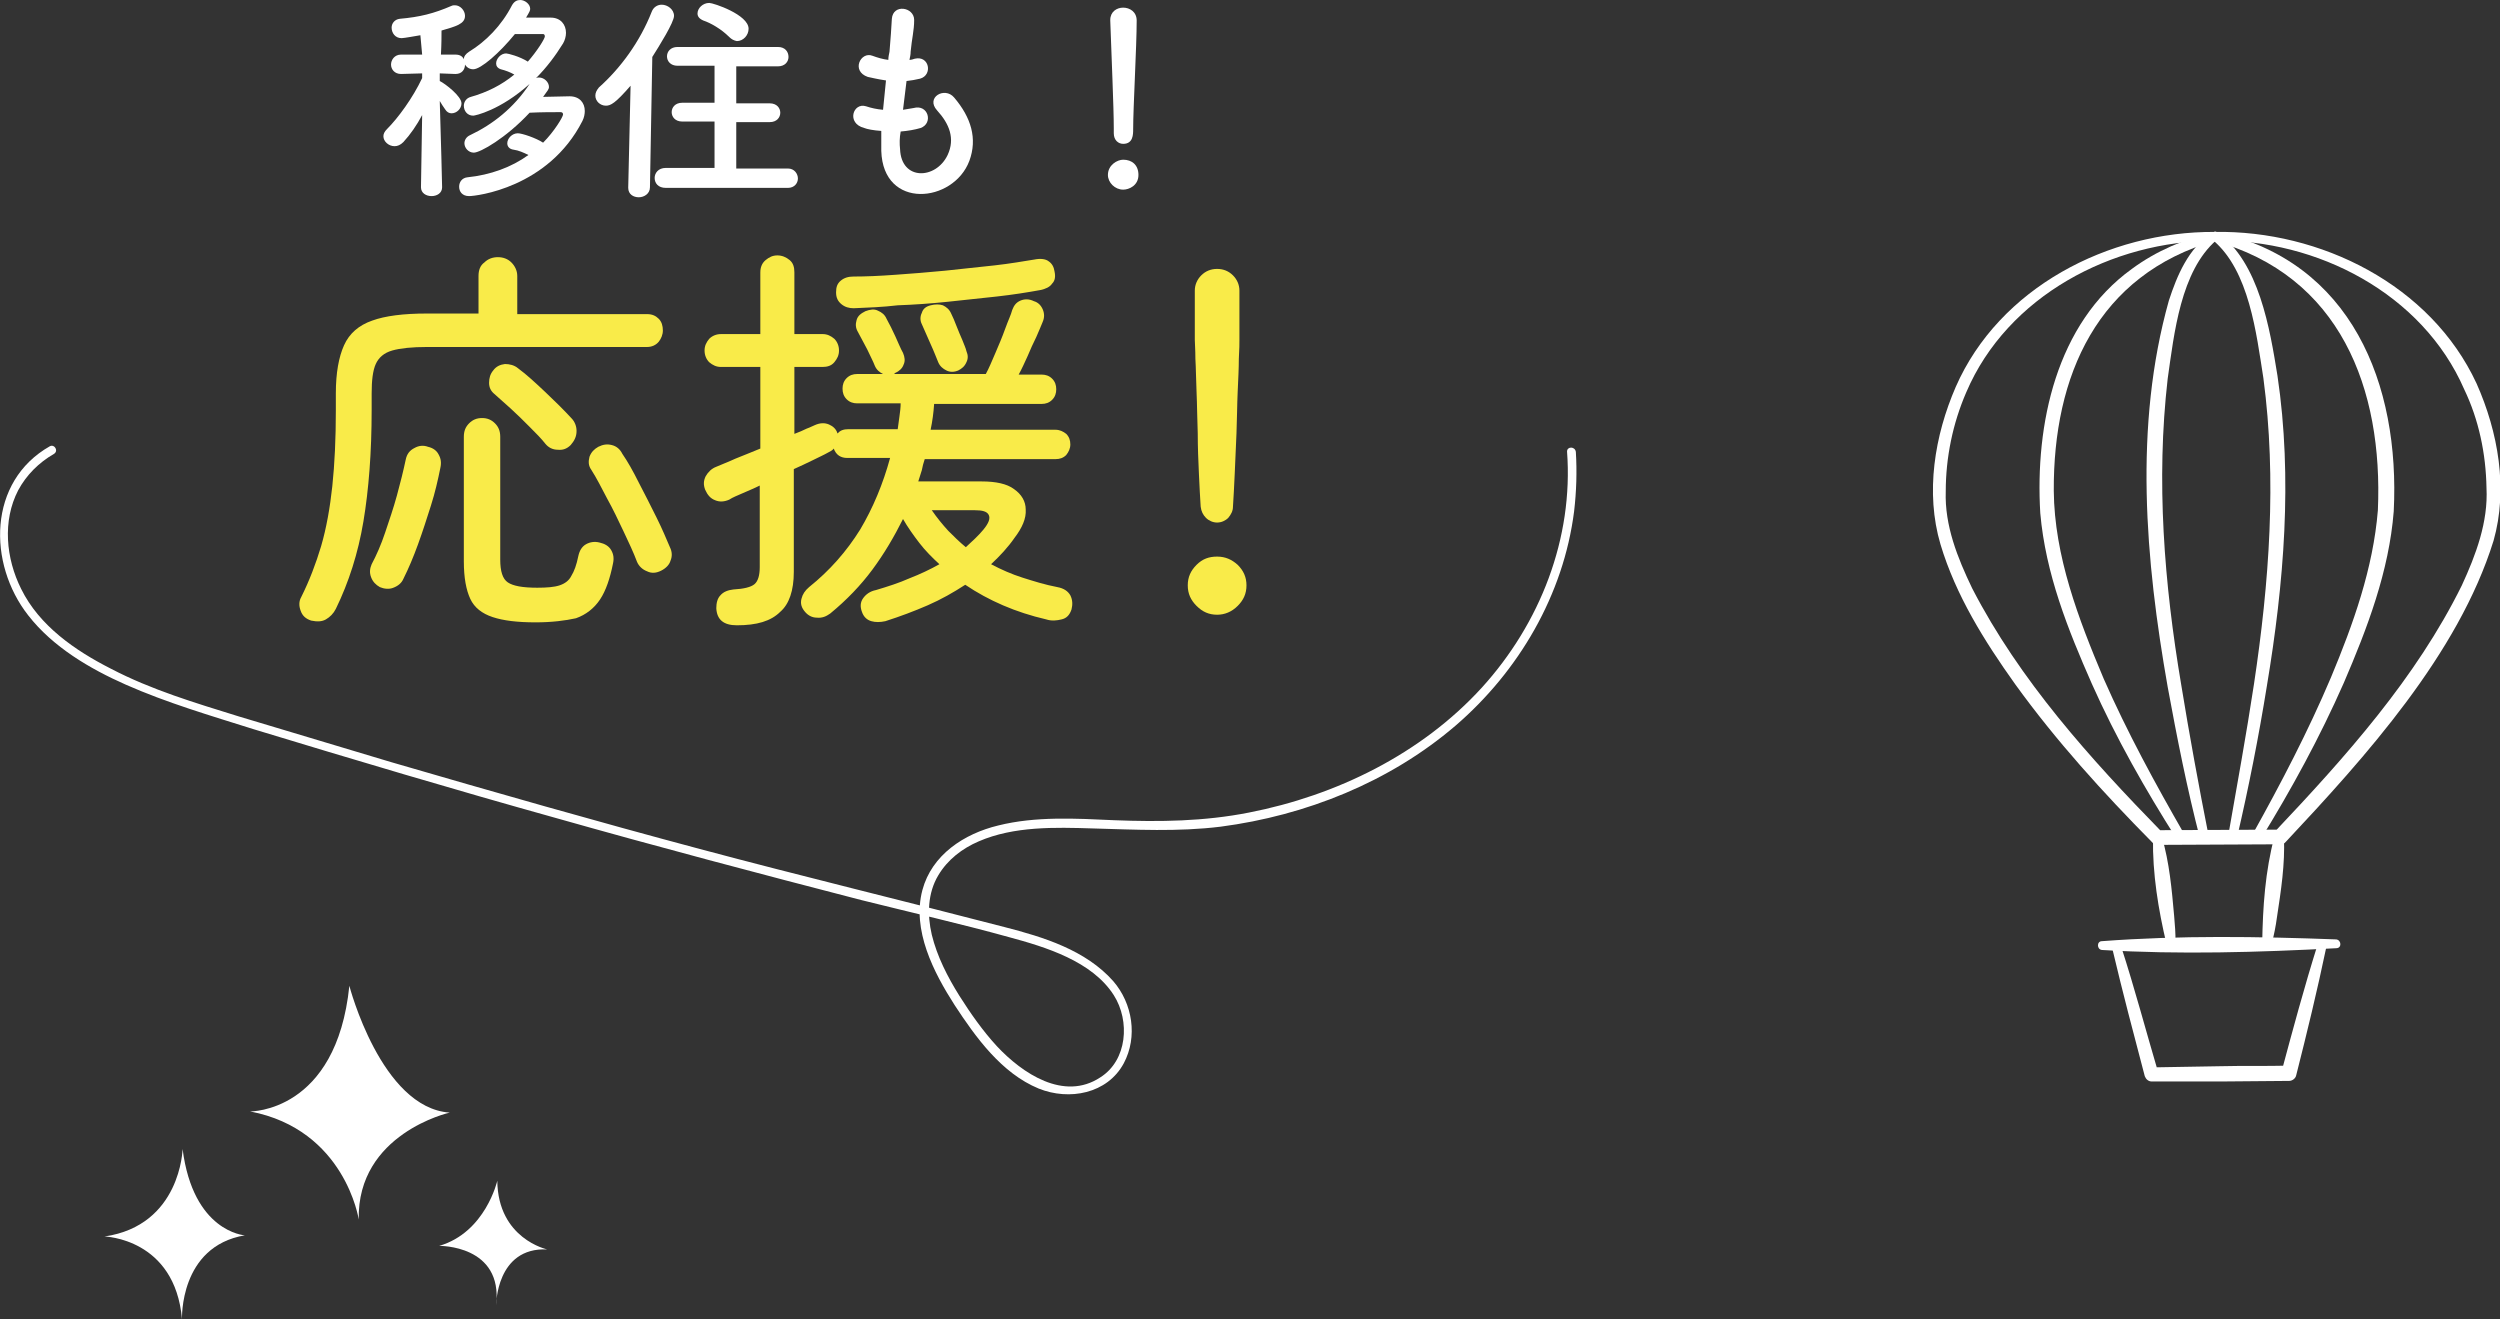 <?xml version="1.0" encoding="utf-8"?>
<!-- Generator: Adobe Illustrator 27.9.0, SVG Export Plug-In . SVG Version: 6.00 Build 0)  -->
<svg version="1.1" id="_イヤー_2" xmlns="http://www.w3.org/2000/svg" xmlns:xlink="http://www.w3.org/1999/xlink" x="0px"
	 y="0px" viewBox="0 0 425.8 224.7" style="enable-background:new 0 0 425.8 224.7;" xml:space="preserve">
<rect x="0" y="0" width="425.8" height="224.7" fill="#333333" stroke="none"/>
<style type="text/css">
	.st0{fill:#FFFFFF;}
	.st1{fill:#F9EB49;}
</style>
<g id="_イヤー_9">
	<g>
		<g>
			<g>
				<path class="st0" d="M75.3,31.9c0,1-0.9,1.5-1.8,1.5c-0.9,0-1.8-0.5-1.8-1.5v0l0.2-12.3c-0.9,1.7-2,3.3-3.2,4.6
					c-0.5,0.5-1,0.7-1.5,0.7c-1,0-1.9-0.8-1.9-1.7c0-0.4,0.2-0.8,0.6-1.2c1.9-1.9,4.4-5.3,6-8.7l0-0.8l-3.6,0.1h0
					c-1.1,0-1.7-0.8-1.7-1.6s0.6-1.7,1.7-1.7h3.6L71.6,6c-0.6,0.1-2.8,0.5-3.2,0.5c-1.1,0-1.7-0.9-1.7-1.8c0-0.7,0.5-1.4,1.4-1.5
					c3.4-0.3,5.8-0.9,8.8-2.2c0.2-0.1,0.4-0.1,0.6-0.1c0.9,0,1.7,0.9,1.7,1.8c0,1.4-1.6,1.8-4,2.5c0,0.8,0,2.3-0.1,4.1h2.5
					c0.7,0,1.2,0.3,1.4,0.8c0-0.5,0.3-0.9,0.9-1.3c2.8-1.7,5.5-4.4,7.3-7.9C87.6,0.2,88.1,0,88.6,0c0.8,0,1.7,0.7,1.7,1.5
					c0,0.3-0.1,0.5-0.7,1.5C91.1,3,92.7,3,93.8,3c1.7,0,2.6,1.2,2.6,2.6c0,0.6-0.2,1.3-0.5,1.8c-1.3,2.1-2.8,4.1-4.6,5.9
					c0.2-0.1,0.3-0.1,0.5-0.1c0.9,0,1.7,0.8,1.7,1.6c0,0.4-0.2,0.6-1,1.7c1.5,0,3.2-0.1,4.5-0.1c1.7,0,2.6,1.1,2.6,2.5
					c0,0.5-0.1,1.1-0.4,1.7C93.4,32,81.1,33.4,79.9,33.4c-1.2,0-1.7-0.8-1.7-1.6c0-0.8,0.5-1.5,1.4-1.6c3.9-0.4,7.5-1.7,10.4-3.8
					c-0.8-0.4-1.7-0.8-2.5-0.9c-0.8-0.1-1.1-0.6-1.1-1.1c0-0.8,0.8-1.7,1.8-1.7c0.7,0,3.1,0.8,4.3,1.6c1.9-1.9,3.4-4.4,3.4-4.8
					c0-0.2-0.1-0.4-0.4-0.4c-1.3,0-3.4,0-5.3,0.1c-4,4.3-8.4,6.8-9.5,6.8c-0.9,0-1.6-0.8-1.6-1.6c0-0.5,0.3-1.1,1-1.4
					c3.8-1.8,7.4-4.6,10.1-8.7c-5,4.5-9.3,5.4-9.6,5.4c-1,0-1.6-0.8-1.6-1.7c0-0.6,0.4-1.3,1.2-1.5c2.8-0.8,5.2-2,7.4-3.8
					c-0.7-0.4-1.5-0.7-2.3-0.9c-0.6-0.2-0.8-0.6-0.8-1c0-0.8,0.8-1.7,1.7-1.7c0.3,0,2.3,0.5,3.7,1.4c1.5-1.7,2.9-3.9,2.9-4.3
					c0-0.2-0.1-0.4-0.3-0.4c-1,0-2.9,0-4.8,0c-2.6,3.2-5.8,6-7.1,6c-0.6,0-1.1-0.3-1.4-0.8c0,0.8-0.5,1.6-1.6,1.6h-0.1l-2.6-0.1v1.3
					l0,0c1,0.5,3.7,2.6,3.7,3.8c0,0.9-0.8,1.7-1.7,1.7c-0.4,0-0.8-0.2-1.1-0.7c-0.3-0.4-0.6-0.9-0.9-1.4
					C75.1,23.1,75.3,31.8,75.3,31.9C75.3,31.8,75.3,31.9,75.3,31.9z"/>
				<path class="st0" d="M107.4,14.6c-2.6,3-3.4,3.4-4.2,3.4c-1,0-1.8-0.8-1.8-1.7c0-0.5,0.2-0.9,0.6-1.4c3.7-3.3,7-7.8,9-12.9
					c0.3-0.8,1-1.2,1.7-1.2c1,0,2.1,0.8,2.1,1.9c0,1.1-2.5,5.1-3.7,7l-0.4,22.2c0,1.1-1,1.7-1.9,1.7s-1.8-0.5-1.8-1.6v-0.1
					L107.4,14.6L107.4,14.6z M113.4,32c-1.3,0-1.9-0.8-1.9-1.7c0-0.8,0.6-1.7,1.9-1.7l8.3,0v-7.9l-5.5,0c-1.2,0-1.8-0.8-1.8-1.6
					c0-0.8,0.6-1.6,1.8-1.6l5.5,0v-6.3l-6.3,0c-1.2,0-1.8-0.8-1.8-1.6c0-0.8,0.6-1.6,1.8-1.6h17.1c1.2,0,1.8,0.8,1.8,1.7
					c0,0.8-0.6,1.6-1.8,1.6l-7.1,0v6.3l5.7,0c1.2,0,1.8,0.8,1.8,1.6c0,0.8-0.6,1.6-1.8,1.6l-5.7,0v7.9l8.8,0c1.1,0,1.7,0.9,1.7,1.7
					s-0.6,1.6-1.7,1.6C134.2,32,113.4,32,113.4,32z M124.2,6.3c-1.4-1.4-3.2-2.4-4.4-2.8c-0.7-0.3-1-0.7-1-1.2c0-0.9,0.9-1.8,2-1.8
					c0.7,0,6.7,2,6.7,4.4c0,1.1-0.9,2.1-2,2.1C125,6.9,124.6,6.7,124.2,6.3L124.2,6.3z"/>
				<path class="st0" d="M153.3,25.4c0.2,5.4,6.1,5.2,8.1,1c1.3-2.8,0.3-5.3-1.8-7.6c-2-2.2,1.3-4.1,2.9-2.2c2.9,3.4,4,7,2.6,10.8
					c-2.7,7.2-14.7,8.4-15-1.7c0-1.1,0-2.2,0-3.4c-1.4-0.1-2.4-0.3-2.9-0.5c-3.1-0.8-1.9-4.4,0.3-3.7c0.9,0.3,1.8,0.5,2.9,0.6
					c0.2-1.7,0.3-3.3,0.5-5c-1.4-0.2-2.6-0.5-3.1-0.6c-2.9-1-1.2-4.4,0.8-3.6c0.8,0.3,1.8,0.6,2.7,0.7c0-0.5,0.1-0.9,0.2-1.4
					c0.2-2.4,0.3-3.8,0.4-5.6c0.2-2.6,3.8-2,3.8,0.2c0,1.8-0.4,3.2-0.6,5.4c0,0.5-0.1,0.9-0.2,1.4c0.3,0,0.6-0.1,0.9-0.2
					c2.5-0.6,3.1,2.8,0.9,3.4c-0.8,0.2-1.5,0.3-2.3,0.4c-0.2,1.7-0.4,3.3-0.6,4.9c0.6-0.1,1.2-0.2,1.8-0.3c2.5-0.7,3.4,2.6,1.2,3.4
					c-1,0.3-2.2,0.5-3.4,0.6C153.2,23.5,153.2,24.5,153.3,25.4z"/>
				<path class="st0" d="M191.3,32.3c-1.4,0-2.6-1.2-2.6-2.5c0-1.7,1.6-2.6,2.6-2.6c1.5,0,2.6,0.9,2.6,2.6
					C193.9,31.6,192.3,32.3,191.3,32.3z M189.7,22.7v-0.8c0-3.7-0.4-12.4-0.6-18.4V3.4c0-1.4,1.1-2.1,2.2-2.1c1.1,0,2.3,0.7,2.3,2.2
					c0,4.4-0.6,14.8-0.6,18.5c0,0.9,0,2.5-1.7,2.5C190.5,24.5,189.7,23.9,189.7,22.7C189.7,22.7,189.7,22.7,189.7,22.7z"/>
			</g>
			<path class="st0" d="M266.9,76.9c1.1,14.8-4.6,29.3-14.5,40.2c-10.3,11.3-24.8,18.4-39.7,21.3c-7.6,1.5-15.2,1.6-22.9,1.3
				c-6.6-0.3-13.4-0.7-19.8,0.9c-5.8,1.4-11.3,5-12.9,11c-1.8,6.8,1.9,14,5.5,19.6c3.6,5.5,8,11.6,14.3,14.2
				c5.2,2.1,11.7,0.9,14.5-4.3c2.4-4.5,1.5-10.2-1.8-14c-4.7-5.3-11.9-7.5-18.5-9.2c-17.3-4.5-34.7-8.7-51.9-13.3
				c-17.6-4.7-35.1-9.7-52.6-14.8c-8.7-2.6-17.3-5.2-26-7.8c-7.4-2.3-14.8-4.5-21.7-8.1c-6.1-3.1-12.2-7.3-15.3-13.6
				C1,95.1,0.4,88.7,3.1,83.5c1.4-2.6,3.5-4.7,6.1-6.2c0.8-0.5,0.1-1.7-0.7-1.3C-2.1,82-2.1,96,4.8,104.8
				c4.2,5.4,10.5,9.1,16.6,11.8c7,3.1,14.5,5.3,21.8,7.6c17.1,5.2,34.2,10.3,51.4,15.1c17.3,4.9,34.7,9.5,52.1,14
				c8.4,2.1,16.8,4,25.1,6.3c6.3,1.7,14.2,4.1,17.9,9.9c2.8,4.4,2.3,11.1-2.3,14c-6.2,4.1-13.3-0.7-17.6-5.3
				c-2.4-2.6-4.5-5.6-6.4-8.6c-2-3.2-3.8-6.7-4.7-10.4c-0.8-3.4-0.7-7.1,1.1-10.1c1.6-2.7,4.1-4.6,6.9-5.8c6-2.6,13-2.4,19.4-2.2
				c7.3,0.2,14.5,0.6,21.8-0.3c14.5-1.9,28.8-7.6,40-17.2c10.8-9.3,18.4-22.3,20.2-36.5c0.4-3.4,0.5-6.8,0.3-10.1
				C268.3,76,266.9,76,266.9,76.9L266.9,76.9L266.9,76.9z"/>
			<g>
				<path class="st0" d="M358,160.3c13.3-1,26.6-0.8,39.9-0.3c0.9,0.1,1,1.5,0,1.5c-13.3,0.7-26.6,1.1-39.9,0.3
					C357.1,161.7,357.1,160.3,358,160.3L358,160.3L358,160.3z"/>
				<path class="st0" d="M396.2,161.4c-1.5,7.2-3.3,14.6-5.1,21.7c-0.1,0.6-0.7,1-1.2,1c-3.9,0-7.8,0.1-11.7,0.1l-11.7,0
					c-0.6,0-1-0.4-1.2-0.9c-1.9-7.2-3.8-14.4-5.5-21.6c-0.1-0.4,0.2-0.8,0.6-0.9c0.4-0.1,0.8,0.1,0.9,0.5c2.3,7.1,4.2,14.3,6.3,21.4
					l-1.2-0.9l11.7-0.2c3.9-0.1,7.8,0,11.7-0.1l-1.2,1c1.9-7.1,3.9-14.5,6.1-21.5C395,160.1,396.4,160.4,396.2,161.4L396.2,161.4z"
					/>
				<path class="st0" d="M377.2,41c-17.4,0-35.3,9.4-42.3,25.8c-2.3,5.3-3.5,11.1-3.5,16.9c-0.2,5.8,2,11.3,4.5,16.5
					c8.1,15.7,20.1,29,32.4,41.6l-0.9-0.4l20.9-0.1l-0.9,0.4c12.1-12.8,24.1-26.2,31.9-42c2.4-5.2,4.5-10.8,4.2-16.6
					c-0.1-5.8-1.3-11.6-3.8-16.8C412.6,50,394.6,40.7,377.2,41C377.2,41,377.2,41,377.2,41z M377.2,39.5c18-0.3,36.8,9,44.6,25.8
					c3.7,8.3,5.4,18,2.9,26.8c-6,19.3-21.8,36.8-35.4,51.3c-0.2,0.3-0.6,0.4-0.9,0.4l-20.9,0.1c-0.4,0-0.7-0.1-0.9-0.4
					c-8.4-8.5-16.4-17.3-23.4-27c-5.2-7.3-10.1-15.1-12.7-23.8c-2.6-8.8-1-18.5,2.6-26.8C340.5,49,359.1,39.4,377.2,39.5
					C377.2,39.5,377.2,39.5,377.2,39.5z"/>
				<g>
					<path class="st0" d="M377.3,41c-20.1,5.8-27.6,23-27.5,42.6c0.1,11.1,4.2,21.8,8.5,32c4,9.1,8.8,17.9,13.8,26.6
						c0.2,0.4,0.1,0.8-0.3,1.1c-0.4,0.2-0.8,0.1-1-0.3c-5.4-8.5-10.4-17.3-14.5-26.5c-4.1-9.3-7.9-18.8-8.8-29.1
						c-0.9-15.1,2.7-32.3,15.6-41.6c4.2-3.1,9-5.1,14-6.3C377.8,39.3,378.2,40.7,377.3,41L377.3,41L377.3,41z"/>
					<path class="st0" d="M377.5,40.9c-6.1,5.3-7.2,15.9-8.3,23.6c-2,17.4-0.6,34.9,2.3,52.1c1.4,8.6,3,17.3,4.7,25.9
						c0.1,0.4-0.2,0.8-0.6,0.9c-0.4,0.1-0.8-0.2-0.9-0.6c-2.2-8.5-3.9-17.1-5.5-25.8c-3.8-21.6-5.8-44.4,0.2-65.8
						c1.4-4.3,3.3-8.8,7.2-11.5C377.5,39.1,378.3,40.3,377.5,40.9L377.5,40.9L377.5,40.9z"/>
					<path class="st0" d="M377.5,39.5c23,5,31.3,25.9,30.2,47.6c-0.8,10.2-4.5,19.9-8.5,29.2c-4.1,9.3-8.9,18.1-14.2,26.7
						c-0.2,0.4-0.7,0.5-1.1,0.2c-0.4-0.2-0.5-0.7-0.3-1c4.9-8.8,9.5-17.6,13.4-26.8c3.8-9.1,7.2-18.6,8-28.5
						c0.9-20.7-6.4-40-28-45.9C376.2,40.8,376.5,39.3,377.5,39.5L377.5,39.5L377.5,39.5z"/>
					<path class="st0" d="M377.7,39.6c7.1,5.1,8.9,16.4,10.2,24.4c2.6,17.5,1.1,35.4-1.8,52.8c-1.4,8.7-3.1,17.3-5.1,25.9
						c-0.1,0.4-0.5,0.7-0.9,0.6c-0.4-0.1-0.7-0.5-0.6-0.9c1.5-8.6,3.1-17.3,4.4-25.9c2.6-17.3,3.9-34.8,1.6-52.1
						c-1.2-7.6-2.4-18.3-8.6-23.5C376.1,40.3,376.9,39.1,377.7,39.6L377.7,39.6L377.7,39.6z"/>
				</g>
				<path class="st0" d="M368.2,142.5c1.3,4.4,1.7,9,2.1,13.5c0.1,1.5,0.3,3,0.2,4.6c0,0.4-0.4,0.8-0.8,0.8c-0.3,0-0.6-0.2-0.7-0.6
					c-1.4-5.9-2.4-12-2.3-18.1C366.7,141.9,367.9,141.7,368.2,142.5L368.2,142.5z"/>
				<path class="st0" d="M389,142.6c0.2,4.6-0.5,9.1-1.2,13.7c-0.2,1.5-0.5,3-0.9,4.5c-0.1,0.4-0.6,0.7-1,0.5
					c-0.3-0.1-0.5-0.4-0.6-0.7c0.1-6.1,0.5-12.2,2.1-18.2C387.7,141.6,389,141.7,389,142.6L389,142.6z"/>
			</g>
		</g>
		<g>
			<path class="st0" d="M61.1,207.7c0,0-2.3-15.3-18.5-18.4c0,0,14.7,0.2,16.9-21.4c0,0,5.4,20.8,17.1,21.6
				C76.5,189.5,60.8,193.1,61.1,207.7L61.1,207.7z"/>
			<path class="st0" d="M84.7,201.1c0,0-2,8.8-9.9,11.1c0,0,10.9-0.2,9.7,10.1c0,0,0-9.9,8.7-9.5C93.2,212.8,84.8,211,84.7,201.1
				L84.7,201.1z"/>
			<path class="st0" d="M31.1,195.7c0,0-0.3,13-13.3,14.9c0,0,12,0.3,13.2,14.1c0,0-0.5-12.4,10.7-14.3
				C41.6,210.4,32.9,209.8,31.1,195.7L31.1,195.7z"/>
		</g>
	</g>
</g>
<g>
	<path class="st1" d="M53,105.7c-0.9-0.3-1.5-0.8-1.8-1.7c-0.3-0.8-0.3-1.6,0.1-2.3c1.4-2.8,2.5-5.7,3.4-8.7
		c0.9-3.1,1.5-6.5,1.9-10.2c0.4-3.8,0.6-8.1,0.6-12.9V67c0-3.5,0.5-6.2,1.4-8.2c0.9-2,2.5-3.4,4.8-4.2c2.2-0.8,5.3-1.2,9.3-1.2h8.8
		V47c0-1,0.3-1.8,1-2.3c0.6-0.6,1.4-0.9,2.3-0.9c0.9,0,1.7,0.3,2.3,0.9c0.6,0.6,1,1.4,1,2.3v6.5h22.1c0.9,0,1.5,0.3,2,0.8
		c0.5,0.5,0.7,1.2,0.7,2c0,0.7-0.3,1.4-0.7,1.9c-0.5,0.6-1.2,0.9-2,0.9H72.7c-2.5,0-4.5,0.2-5.9,0.6c-1.4,0.4-2.3,1.2-2.8,2.3
		c-0.5,1.1-0.7,2.8-0.7,5v2.8c0,7.3-0.5,13.6-1.4,19c-0.9,5.4-2.5,10.4-4.7,14.9c-0.4,0.8-1,1.4-1.7,1.8
		C54.8,105.9,54,105.9,53,105.7z M64.7,100c-0.7-0.4-1.2-0.9-1.5-1.7c-0.3-0.8-0.2-1.5,0.1-2.2c0.8-1.5,1.6-3.3,2.3-5.4
		s1.4-4.1,2-6.3c0.6-2.2,1.1-4.2,1.5-6.1c0.2-1,0.7-1.6,1.5-2c0.7-0.4,1.5-0.5,2.3-0.2c0.9,0.2,1.5,0.7,1.8,1.3
		c0.4,0.7,0.5,1.4,0.3,2.3c-0.4,2-0.9,4.2-1.6,6.4c-0.7,2.2-1.4,4.4-2.2,6.6c-0.8,2.2-1.6,4.1-2.5,5.9c-0.3,0.7-0.9,1.2-1.7,1.5
		C66.3,100.4,65.4,100.3,64.7,100z M91.2,106c-3.1,0-5.5-0.3-7.3-0.9c-1.8-0.6-3.1-1.6-3.8-3.1c-0.7-1.5-1.1-3.6-1.1-6.4V74.4
		c0-1,0.3-1.7,0.9-2.3c0.6-0.6,1.3-0.9,2.2-0.9c0.9,0,1.6,0.3,2.2,0.9c0.6,0.6,0.9,1.3,0.9,2.3v20.9c0,2,0.4,3.3,1.3,3.9
		c0.9,0.6,2.5,0.9,5,0.9c1.6,0,2.9-0.1,3.8-0.4c0.9-0.3,1.6-0.8,2-1.6c0.5-0.8,0.9-1.9,1.2-3.4c0.2-0.9,0.6-1.6,1.3-2
		c0.7-0.4,1.5-0.5,2.3-0.3c0.9,0.2,1.6,0.6,2,1.3c0.4,0.7,0.5,1.4,0.3,2.3c-0.5,2.5-1.2,4.6-2.2,6.1c-1,1.5-2.4,2.6-4.1,3.2
		C96.3,105.7,94,106,91.2,106z M97.2,75.8c-0.6,0.6-1.3,0.9-2.2,0.8c-0.9,0-1.6-0.4-2.1-1c-0.7-0.9-1.6-1.8-2.7-2.9
		c-1.1-1.1-2.1-2.1-3.2-3.1c-1.1-1-2-1.8-2.8-2.5c-0.6-0.5-0.9-1.1-0.9-1.9c0-0.8,0.2-1.5,0.7-2.1c0.5-0.7,1.2-1,2-1.1
		c0.8,0,1.6,0.2,2.2,0.7c1.5,1.1,3,2.5,4.7,4.1c1.7,1.6,3.2,3.1,4.4,4.4c0.6,0.6,0.9,1.4,0.9,2.2C98.2,74.4,97.8,75.1,97.2,75.8z
		 M112.6,97.2c-0.8,0.4-1.6,0.5-2.4,0.1c-0.8-0.3-1.4-0.9-1.7-1.6c-0.6-1.6-1.4-3.3-2.3-5.2c-0.9-1.9-1.8-3.8-2.8-5.6
		c-1-1.9-1.8-3.5-2.7-4.9c-0.5-0.7-0.5-1.4-0.3-2.2c0.3-0.8,0.8-1.3,1.5-1.7c0.8-0.4,1.5-0.5,2.3-0.3c0.8,0.2,1.4,0.7,1.8,1.5
		c0.9,1.3,1.8,2.9,2.8,4.9c1,1.9,2,3.9,3,5.9c1,2,1.7,3.7,2.3,5.1c0.4,0.8,0.4,1.6,0.1,2.3C114,96.2,113.4,96.8,112.6,97.2z"/>
	<path class="st1" d="M125.5,106.5c-2.3,0-3.4-1-3.5-2.9c0-0.9,0.2-1.7,0.7-2.2c0.5-0.6,1.3-0.9,2.2-1c1.8-0.1,3-0.4,3.6-0.9
		c0.6-0.5,0.9-1.5,0.9-2.9V82.7c-1,0.5-2,0.9-2.9,1.3c-0.9,0.4-1.7,0.7-2.3,1.1c-0.9,0.4-1.7,0.4-2.4,0.1c-0.8-0.3-1.3-0.9-1.7-1.8
		c-0.3-0.8-0.3-1.5,0.1-2.3c0.4-0.7,1-1.3,1.8-1.6c0.9-0.4,2-0.8,3.3-1.4c1.3-0.5,2.7-1.1,4.2-1.7V62.5h-6.7c-0.8,0-1.4-0.3-2-0.8
		c-0.5-0.5-0.8-1.2-0.8-2c0-0.8,0.3-1.4,0.8-2c0.5-0.5,1.2-0.8,2-0.8h6.7V46.4c0-0.9,0.3-1.6,0.9-2.1c0.6-0.5,1.2-0.8,2-0.8
		c0.8,0,1.5,0.3,2.1,0.8c0.6,0.5,0.8,1.2,0.8,2.1v10.5h4.8c0.8,0,1.4,0.3,2,0.8c0.5,0.5,0.8,1.2,0.8,2c0,0.8-0.3,1.4-0.8,2
		s-1.2,0.8-2,0.8h-4.8v11.4c0.8-0.3,1.5-0.6,2.1-0.9c0.6-0.2,1.1-0.5,1.4-0.6c0.9-0.4,1.7-0.4,2.4-0.1c0.7,0.3,1.2,0.8,1.4,1.4
		c0,0.1,0,0.1,0.1,0.1c0.4-0.5,1-0.7,1.8-0.7h8.4c0.1-0.7,0.2-1.5,0.3-2.2c0.1-0.7,0.2-1.5,0.2-2.2H146c-0.7,0-1.3-0.2-1.8-0.7
		c-0.5-0.5-0.7-1.1-0.7-1.8c0-0.7,0.2-1.3,0.7-1.8c0.5-0.5,1.1-0.7,1.8-0.7h4.4c-0.6-0.3-1.1-0.7-1.4-1.4c-0.3-0.8-0.8-1.7-1.3-2.8
		c-0.6-1.1-1.1-2.1-1.6-3c-0.4-0.7-0.4-1.3-0.2-2c0.2-0.7,0.7-1.1,1.5-1.5c0.8-0.3,1.5-0.4,2.1-0.1c0.7,0.3,1.2,0.7,1.5,1.4
		c0.5,0.9,1,1.9,1.5,3c0.5,1.1,0.9,2.1,1.3,2.8c0.3,0.7,0.4,1.4,0.1,2c-0.2,0.6-0.7,1.1-1.4,1.4c0,0-0.1,0.1-0.1,0.1
		c0,0-0.1,0-0.1,0.1h15.6c0.5-0.9,1-2.1,1.6-3.5c0.6-1.4,1.2-2.8,1.7-4.2c0.5-1.4,1-2.4,1.2-3.2c0.3-0.8,0.7-1.3,1.4-1.6
		c0.7-0.3,1.5-0.3,2.3,0.1c0.7,0.2,1.2,0.7,1.5,1.4c0.3,0.7,0.3,1.4,0,2.1c-0.3,0.7-0.6,1.5-1.1,2.6c-0.5,1-1,2.1-1.5,3.3
		c-0.5,1.1-1,2.2-1.5,3.1h3.9c0.7,0,1.3,0.2,1.8,0.7c0.5,0.5,0.7,1.1,0.7,1.8c0,0.7-0.2,1.3-0.7,1.8c-0.5,0.5-1.1,0.7-1.8,0.7h-18.3
		c-0.1,1.5-0.3,3-0.6,4.4h21.3c0.7,0,1.3,0.3,1.8,0.7c0.5,0.5,0.7,1.1,0.7,1.8c0,0.7-0.3,1.3-0.7,1.8c-0.5,0.5-1.1,0.7-1.8,0.7
		h-22.3c-0.2,0.6-0.4,1.3-0.5,1.9c-0.2,0.6-0.4,1.3-0.6,1.9h10.8c2.4,0,4.3,0.4,5.5,1.3c1.3,0.9,2,2.1,2,3.5
		c0.1,1.5-0.6,3.1-1.9,4.8c-1.1,1.6-2.5,3.1-4,4.5c1.7,0.9,3.5,1.7,5.4,2.3c1.9,0.6,3.8,1.2,5.9,1.6c1.1,0.2,1.8,0.7,2.2,1.4
		c0.4,0.8,0.4,1.6,0.2,2.4c-0.3,0.9-0.8,1.5-1.7,1.7c-0.8,0.2-1.7,0.3-2.6,0c-5.2-1.2-9.8-3.2-13.8-5.9c-2,1.3-4.1,2.5-6.4,3.5
		c-2.3,1-4.7,1.9-7.2,2.7c-0.9,0.2-1.7,0.2-2.4,0c-0.7-0.2-1.3-0.7-1.6-1.6c-0.3-0.8-0.3-1.6,0.2-2.3c0.5-0.7,1.2-1.2,2.2-1.4
		c2-0.6,3.9-1.2,5.7-2c1.8-0.7,3.5-1.5,5.1-2.4c-1.2-1.1-2.4-2.3-3.4-3.6c-1-1.3-2-2.7-2.8-4.1c-1.5,3-3.2,5.9-5.2,8.6
		c-2,2.7-4.4,5.2-7.2,7.5c-0.7,0.5-1.4,0.8-2.3,0.7c-0.8,0-1.5-0.4-2-1c-0.6-0.7-0.8-1.4-0.6-2.2c0.2-0.8,0.6-1.4,1.3-2
		c3.5-2.8,6.4-6.1,8.7-9.8c2.2-3.7,3.9-7.8,5.1-12.2h-7.3c-1.1,0-1.9-0.5-2.3-1.6c-0.2,0.3-0.6,0.5-1,0.7c-0.7,0.4-1.6,0.8-2.6,1.3
		c-1,0.5-2.1,1-3.2,1.5v17.5c0,3.2-0.8,5.5-2.3,6.8C131.3,105.8,128.9,106.5,125.5,106.5z M145.4,52.5c-0.8,0-1.5-0.2-2.1-0.7
		c-0.6-0.5-0.9-1.1-0.9-2c0-0.9,0.2-1.5,0.8-2c0.6-0.5,1.3-0.7,2.2-0.7c2,0,4.4-0.1,7.1-0.3c2.7-0.2,5.5-0.4,8.5-0.7
		c2.9-0.3,5.7-0.6,8.4-0.9c2.7-0.3,4.9-0.7,6.8-1c1-0.2,1.9-0.1,2.4,0.3c0.6,0.4,0.9,1,1,1.7c0.2,0.9,0.1,1.6-0.4,2.1
		c-0.4,0.6-1.1,0.9-2,1.1c-2.2,0.4-4.7,0.8-7.4,1.1c-2.7,0.3-5.5,0.6-8.4,0.9c-2.9,0.3-5.7,0.5-8.5,0.6
		C150.4,52.3,147.8,52.4,145.4,52.5z M163.2,63.1c-0.7,0.3-1.4,0.3-2,0c-0.6-0.3-1.1-0.7-1.4-1.4c-0.3-0.7-0.7-1.8-1.3-3.1
		c-0.6-1.4-1.1-2.5-1.5-3.4c-0.3-0.6-0.3-1.3,0-1.9c0.2-0.7,0.7-1.1,1.5-1.3c0.8-0.2,1.5-0.2,2.1,0c0.6,0.3,1.1,0.7,1.4,1.4
		c0.3,0.6,0.6,1.3,0.9,2.1c0.3,0.8,0.7,1.7,1,2.4c0.3,0.8,0.6,1.4,0.7,1.9c0.3,0.7,0.3,1.3,0,1.9C164.3,62.4,163.8,62.8,163.2,63.1z
		 M164.5,93.2c0.5-0.5,1.1-1,1.6-1.5c0.5-0.5,1-1,1.4-1.5c0.9-1.1,1.2-1.9,0.9-2.5c-0.3-0.6-1.1-0.8-2.4-0.8h-7.3
		c0.9,1.3,1.8,2.4,2.8,3.5C162.4,91.3,163.4,92.3,164.5,93.2z"/>
	<path class="st1" d="M207.3,104.7c-1.4,0-2.5-0.5-3.5-1.5c-1-1-1.5-2.1-1.5-3.5s0.5-2.5,1.5-3.5c1-1,2.1-1.4,3.5-1.4
		c1.4,0,2.5,0.5,3.5,1.4c1,1,1.5,2.1,1.5,3.5s-0.5,2.5-1.5,3.5C209.8,104.2,208.6,104.7,207.3,104.7z M207.3,89
		c-0.7,0-1.4-0.3-1.9-0.8c-0.5-0.5-0.8-1.1-0.9-1.9c-0.1-1.5-0.2-3.4-0.3-5.6c-0.1-2.2-0.2-4.5-0.2-6.9c-0.1-2.4-0.1-4.8-0.2-7
		c-0.1-2.2-0.1-4.1-0.2-5.7c0-1.6-0.1-2.7-0.1-3.2v-8.4c0-1,0.4-1.9,1.1-2.6c0.7-0.7,1.6-1.1,2.7-1.1c1.1,0,2,0.4,2.7,1.1
		c0.7,0.7,1.1,1.6,1.1,2.6v8.4c0,0.5,0,1.6-0.1,3.2c0,1.6-0.1,3.5-0.2,5.7c-0.1,2.2-0.1,4.5-0.2,7c-0.1,2.4-0.2,4.7-0.3,6.9
		c-0.1,2.2-0.2,4.1-0.3,5.6c0,0.7-0.3,1.3-0.8,1.9C208.7,88.7,208,89,207.3,89z"/>
</g>
</svg>
